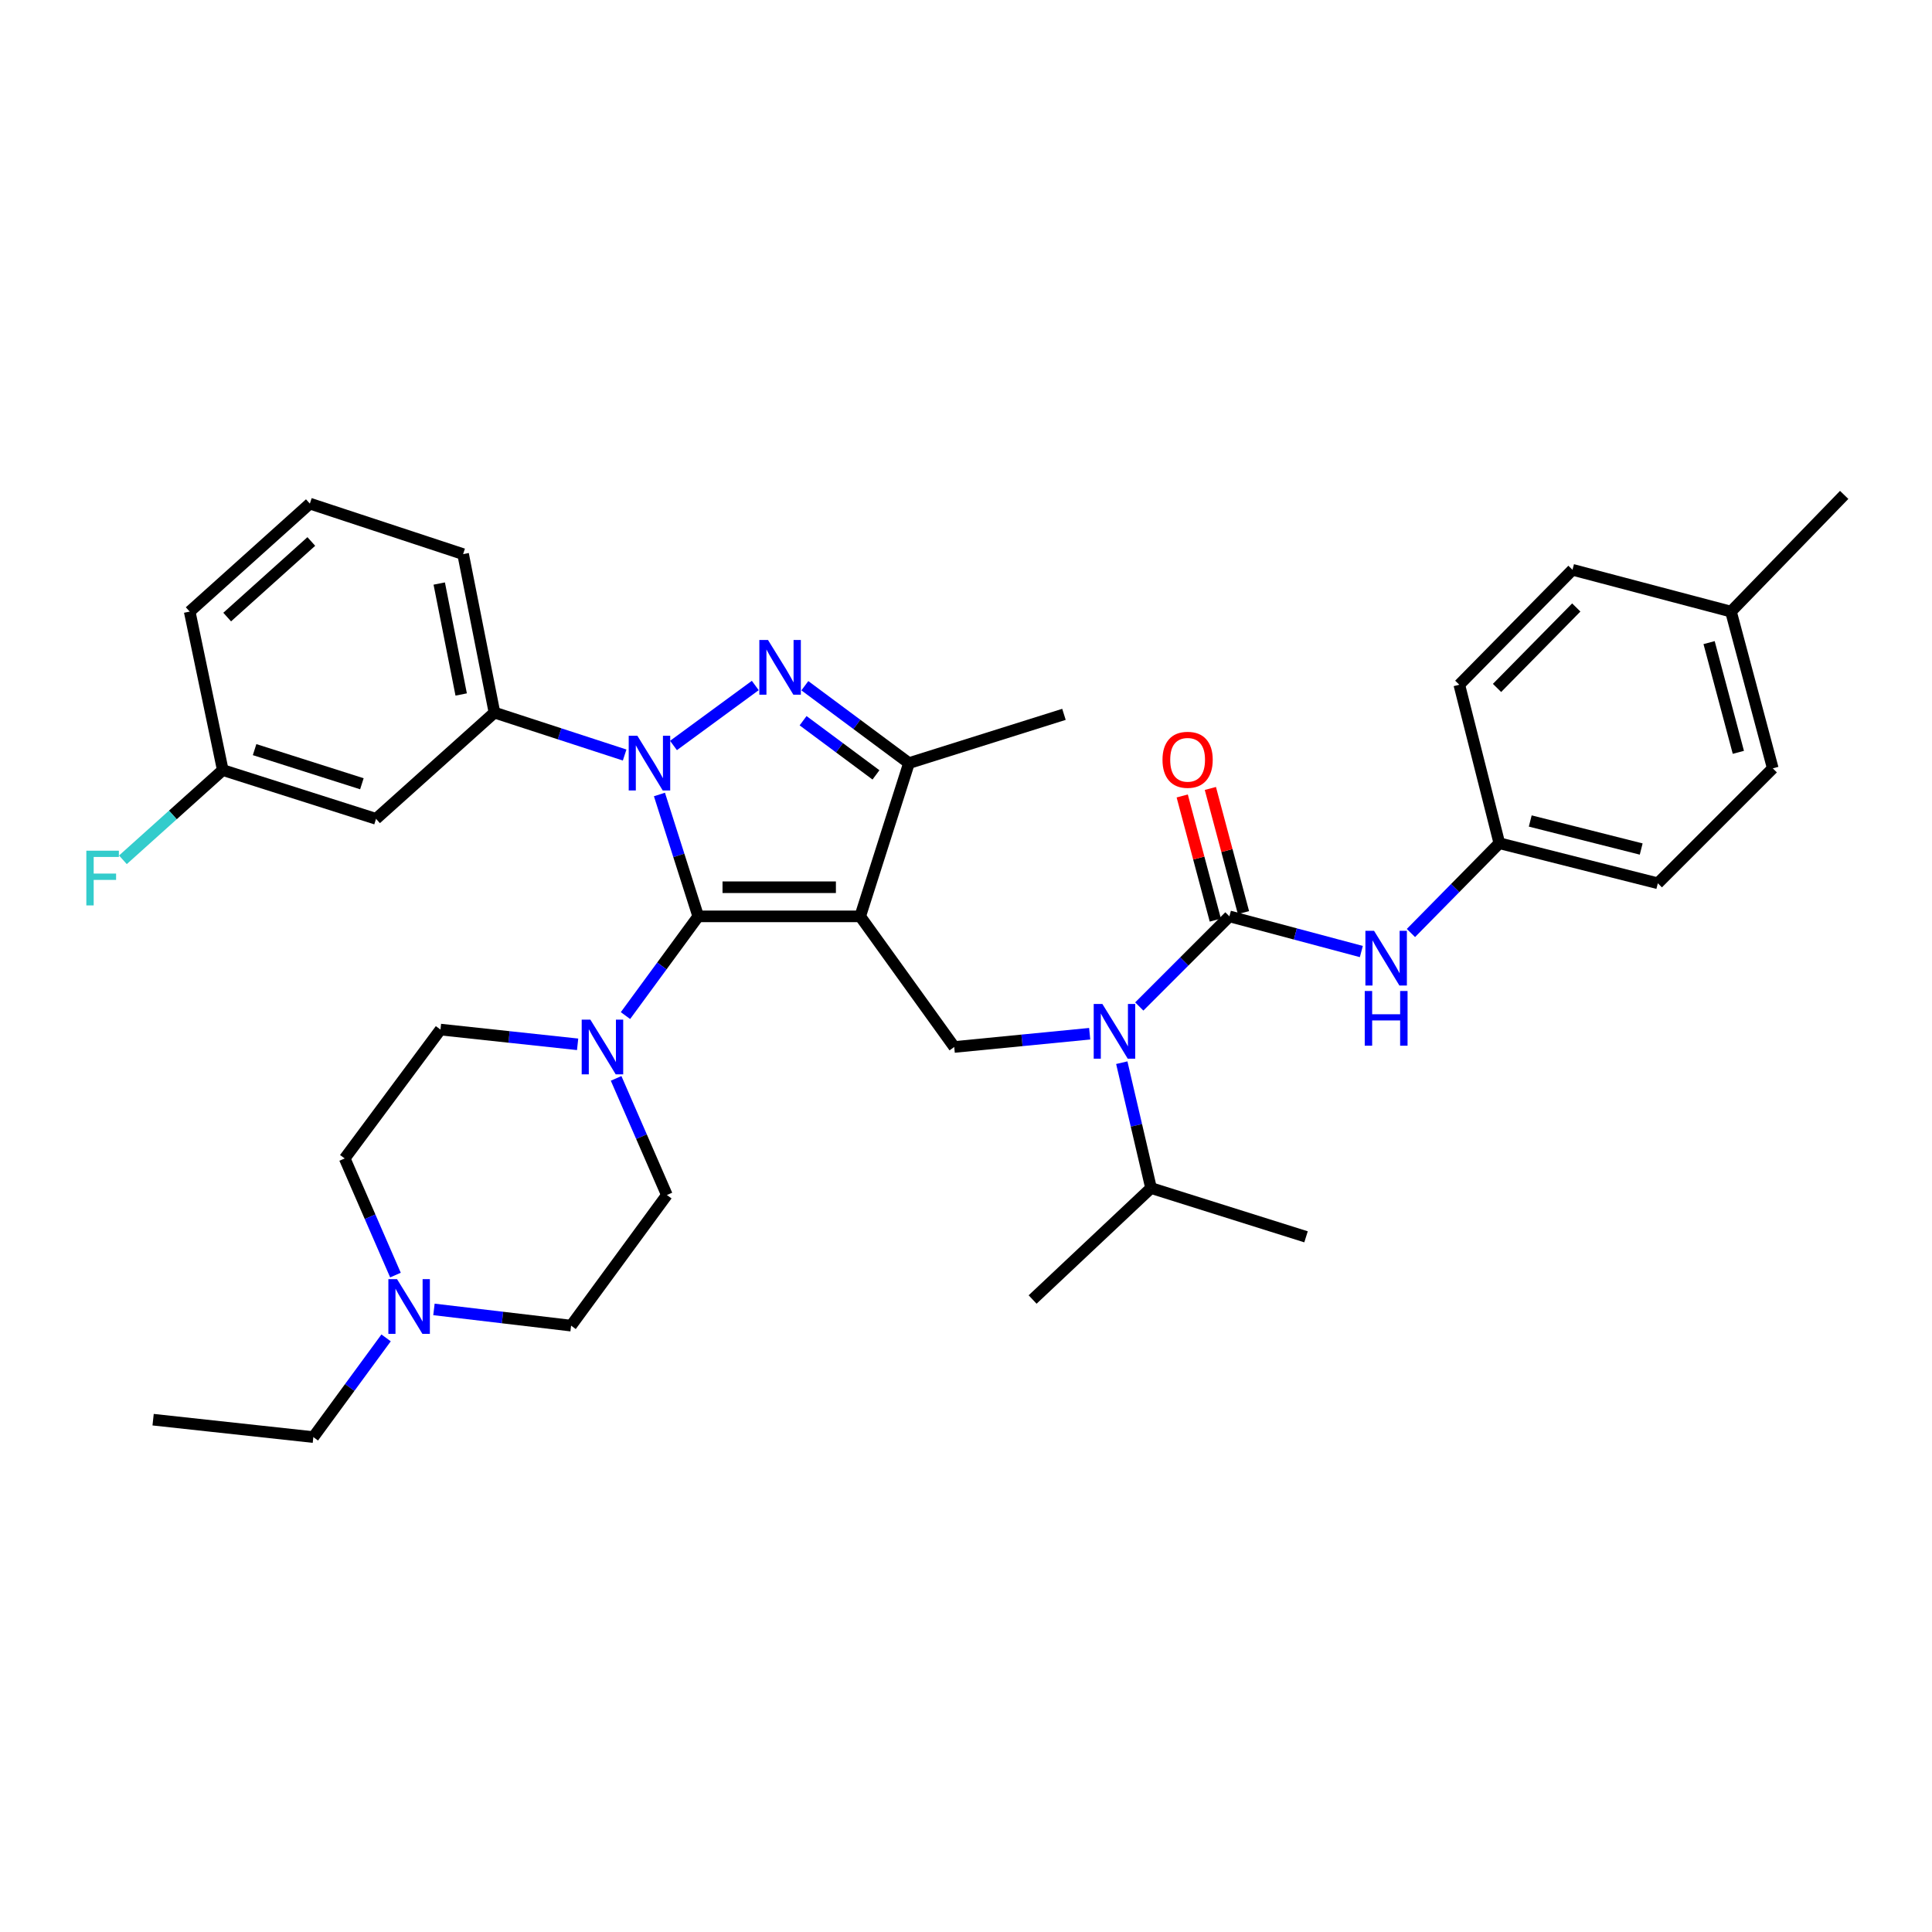 <?xml version='1.0' encoding='iso-8859-1'?>
<svg version='1.1' baseProfile='full'
              xmlns='http://www.w3.org/2000/svg'
                      xmlns:rdkit='http://www.rdkit.org/xml'
                      xmlns:xlink='http://www.w3.org/1999/xlink'
                  xml:space='preserve'
width='1000px' height='1000px' viewBox='0 0 1000 1000'>
<!-- END OF HEADER -->
<rect style='opacity:1.0;fill:#FFFFFF;stroke:none' width='1000' height='1000' x='0' y='0'> </rect>
<path class='bond-0' d='M 776.056,436.452 L 755.331,354.415' style='fill:none;fill-rule:evenodd;stroke:#000000;stroke-width:6px;stroke-linecap:butt;stroke-linejoin:miter;stroke-opacity:1' />
<path class='bond-1' d='M 776.056,436.452 L 858.092,457.185' style='fill:none;fill-rule:evenodd;stroke:#000000;stroke-width:6px;stroke-linecap:butt;stroke-linejoin:miter;stroke-opacity:1' />
<path class='bond-1' d='M 792.056,424.943 L 849.481,439.456' style='fill:none;fill-rule:evenodd;stroke:#000000;stroke-width:6px;stroke-linecap:butt;stroke-linejoin:miter;stroke-opacity:1' />
<path class='bond-2' d='M 776.056,436.452 L 753.175,459.686' style='fill:none;fill-rule:evenodd;stroke:#000000;stroke-width:6px;stroke-linecap:butt;stroke-linejoin:miter;stroke-opacity:1' />
<path class='bond-2' d='M 753.175,459.686 L 730.294,482.92' style='fill:none;fill-rule:evenodd;stroke:#0000FF;stroke-width:6px;stroke-linecap:butt;stroke-linejoin:miter;stroke-opacity:1' />
<path class='bond-3' d='M 564.018,535.056 L 528.963,538.488' style='fill:none;fill-rule:evenodd;stroke:#0000FF;stroke-width:6px;stroke-linecap:butt;stroke-linejoin:miter;stroke-opacity:1' />
<path class='bond-3' d='M 528.963,538.488 L 493.909,541.919' style='fill:none;fill-rule:evenodd;stroke:#000000;stroke-width:6px;stroke-linecap:butt;stroke-linejoin:miter;stroke-opacity:1' />
<path class='bond-4' d='M 589.685,520.958 L 613.01,497.633' style='fill:none;fill-rule:evenodd;stroke:#0000FF;stroke-width:6px;stroke-linecap:butt;stroke-linejoin:miter;stroke-opacity:1' />
<path class='bond-4' d='M 613.01,497.633 L 636.335,474.308' style='fill:none;fill-rule:evenodd;stroke:#000000;stroke-width:6px;stroke-linecap:butt;stroke-linejoin:miter;stroke-opacity:1' />
<path class='bond-5' d='M 580.632,550.044 L 588.203,582.489' style='fill:none;fill-rule:evenodd;stroke:#0000FF;stroke-width:6px;stroke-linecap:butt;stroke-linejoin:miter;stroke-opacity:1' />
<path class='bond-5' d='M 588.203,582.489 L 595.773,614.933' style='fill:none;fill-rule:evenodd;stroke:#000000;stroke-width:6px;stroke-linecap:butt;stroke-linejoin:miter;stroke-opacity:1' />
<path class='bond-6' d='M 636.335,474.308 L 670.481,483.414' style='fill:none;fill-rule:evenodd;stroke:#000000;stroke-width:6px;stroke-linecap:butt;stroke-linejoin:miter;stroke-opacity:1' />
<path class='bond-6' d='M 670.481,483.414 L 704.628,492.521' style='fill:none;fill-rule:evenodd;stroke:#0000FF;stroke-width:6px;stroke-linecap:butt;stroke-linejoin:miter;stroke-opacity:1' />
<path class='bond-7' d='M 643.62,472.365 L 635.053,440.233' style='fill:none;fill-rule:evenodd;stroke:#000000;stroke-width:6px;stroke-linecap:butt;stroke-linejoin:miter;stroke-opacity:1' />
<path class='bond-7' d='M 635.053,440.233 L 626.485,408.101' style='fill:none;fill-rule:evenodd;stroke:#FF0000;stroke-width:6px;stroke-linecap:butt;stroke-linejoin:miter;stroke-opacity:1' />
<path class='bond-7' d='M 629.05,476.25 L 620.483,444.118' style='fill:none;fill-rule:evenodd;stroke:#000000;stroke-width:6px;stroke-linecap:butt;stroke-linejoin:miter;stroke-opacity:1' />
<path class='bond-7' d='M 620.483,444.118 L 611.916,411.986' style='fill:none;fill-rule:evenodd;stroke:#FF0000;stroke-width:6px;stroke-linecap:butt;stroke-linejoin:miter;stroke-opacity:1' />
<path class='bond-8' d='M 895.948,316.56 L 917.586,397.691' style='fill:none;fill-rule:evenodd;stroke:#000000;stroke-width:6px;stroke-linecap:butt;stroke-linejoin:miter;stroke-opacity:1' />
<path class='bond-8' d='M 884.624,332.615 L 899.771,389.407' style='fill:none;fill-rule:evenodd;stroke:#000000;stroke-width:6px;stroke-linecap:butt;stroke-linejoin:miter;stroke-opacity:1' />
<path class='bond-9' d='M 895.948,316.56 L 954.545,256.161' style='fill:none;fill-rule:evenodd;stroke:#000000;stroke-width:6px;stroke-linecap:butt;stroke-linejoin:miter;stroke-opacity:1' />
<path class='bond-10' d='M 895.948,316.56 L 813.92,294.922' style='fill:none;fill-rule:evenodd;stroke:#000000;stroke-width:6px;stroke-linecap:butt;stroke-linejoin:miter;stroke-opacity:1' />
<path class='bond-11' d='M 755.331,354.415 L 813.92,294.922' style='fill:none;fill-rule:evenodd;stroke:#000000;stroke-width:6px;stroke-linecap:butt;stroke-linejoin:miter;stroke-opacity:1' />
<path class='bond-11' d='M 774.863,356.072 L 815.875,314.426' style='fill:none;fill-rule:evenodd;stroke:#000000;stroke-width:6px;stroke-linecap:butt;stroke-linejoin:miter;stroke-opacity:1' />
<path class='bond-12' d='M 390.935,354.815 L 348.599,385.864' style='fill:none;fill-rule:evenodd;stroke:#0000FF;stroke-width:6px;stroke-linecap:butt;stroke-linejoin:miter;stroke-opacity:1' />
<path class='bond-13' d='M 416.589,354.929 L 443.534,374.957' style='fill:none;fill-rule:evenodd;stroke:#0000FF;stroke-width:6px;stroke-linecap:butt;stroke-linejoin:miter;stroke-opacity:1' />
<path class='bond-13' d='M 443.534,374.957 L 470.478,394.985' style='fill:none;fill-rule:evenodd;stroke:#000000;stroke-width:6px;stroke-linecap:butt;stroke-linejoin:miter;stroke-opacity:1' />
<path class='bond-13' d='M 415.677,373.039 L 434.538,387.059' style='fill:none;fill-rule:evenodd;stroke:#0000FF;stroke-width:6px;stroke-linecap:butt;stroke-linejoin:miter;stroke-opacity:1' />
<path class='bond-13' d='M 434.538,387.059 L 453.399,401.079' style='fill:none;fill-rule:evenodd;stroke:#000000;stroke-width:6px;stroke-linecap:butt;stroke-linejoin:miter;stroke-opacity:1' />
<path class='bond-14' d='M 341.328,411.226 L 351.364,442.767' style='fill:none;fill-rule:evenodd;stroke:#0000FF;stroke-width:6px;stroke-linecap:butt;stroke-linejoin:miter;stroke-opacity:1' />
<path class='bond-14' d='M 351.364,442.767 L 361.401,474.308' style='fill:none;fill-rule:evenodd;stroke:#000000;stroke-width:6px;stroke-linecap:butt;stroke-linejoin:miter;stroke-opacity:1' />
<path class='bond-15' d='M 323.311,390.798 L 289.622,379.819' style='fill:none;fill-rule:evenodd;stroke:#0000FF;stroke-width:6px;stroke-linecap:butt;stroke-linejoin:miter;stroke-opacity:1' />
<path class='bond-15' d='M 289.622,379.819 L 255.934,368.841' style='fill:none;fill-rule:evenodd;stroke:#000000;stroke-width:6px;stroke-linecap:butt;stroke-linejoin:miter;stroke-opacity:1' />
<path class='bond-16' d='M 361.401,474.308 L 445.238,474.308' style='fill:none;fill-rule:evenodd;stroke:#000000;stroke-width:6px;stroke-linecap:butt;stroke-linejoin:miter;stroke-opacity:1' />
<path class='bond-16' d='M 373.976,459.229 L 432.662,459.229' style='fill:none;fill-rule:evenodd;stroke:#000000;stroke-width:6px;stroke-linecap:butt;stroke-linejoin:miter;stroke-opacity:1' />
<path class='bond-17' d='M 361.401,474.308 L 342.573,499.985' style='fill:none;fill-rule:evenodd;stroke:#000000;stroke-width:6px;stroke-linecap:butt;stroke-linejoin:miter;stroke-opacity:1' />
<path class='bond-17' d='M 342.573,499.985 L 323.745,525.663' style='fill:none;fill-rule:evenodd;stroke:#0000FF;stroke-width:6px;stroke-linecap:butt;stroke-linejoin:miter;stroke-opacity:1' />
<path class='bond-18' d='M 445.238,474.308 L 470.478,394.985' style='fill:none;fill-rule:evenodd;stroke:#000000;stroke-width:6px;stroke-linecap:butt;stroke-linejoin:miter;stroke-opacity:1' />
<path class='bond-19' d='M 445.238,474.308 L 493.909,541.919' style='fill:none;fill-rule:evenodd;stroke:#000000;stroke-width:6px;stroke-linecap:butt;stroke-linejoin:miter;stroke-opacity:1' />
<path class='bond-20' d='M 470.478,394.985 L 550.705,369.745' style='fill:none;fill-rule:evenodd;stroke:#000000;stroke-width:6px;stroke-linecap:butt;stroke-linejoin:miter;stroke-opacity:1' />
<path class='bond-21' d='M 255.934,368.841 L 239.707,286.813' style='fill:none;fill-rule:evenodd;stroke:#000000;stroke-width:6px;stroke-linecap:butt;stroke-linejoin:miter;stroke-opacity:1' />
<path class='bond-21' d='M 238.708,359.463 L 227.349,302.043' style='fill:none;fill-rule:evenodd;stroke:#000000;stroke-width:6px;stroke-linecap:butt;stroke-linejoin:miter;stroke-opacity:1' />
<path class='bond-22' d='M 255.934,368.841 L 194.639,423.828' style='fill:none;fill-rule:evenodd;stroke:#000000;stroke-width:6px;stroke-linecap:butt;stroke-linejoin:miter;stroke-opacity:1' />
<path class='bond-23' d='M 239.707,286.813 L 160.385,260.668' style='fill:none;fill-rule:evenodd;stroke:#000000;stroke-width:6px;stroke-linecap:butt;stroke-linejoin:miter;stroke-opacity:1' />
<path class='bond-24' d='M 160.385,260.668 L 98.185,316.56' style='fill:none;fill-rule:evenodd;stroke:#000000;stroke-width:6px;stroke-linecap:butt;stroke-linejoin:miter;stroke-opacity:1' />
<path class='bond-24' d='M 161.133,280.267 L 117.594,319.392' style='fill:none;fill-rule:evenodd;stroke:#000000;stroke-width:6px;stroke-linecap:butt;stroke-linejoin:miter;stroke-opacity:1' />
<path class='bond-25' d='M 98.185,316.56 L 115.308,398.588' style='fill:none;fill-rule:evenodd;stroke:#000000;stroke-width:6px;stroke-linecap:butt;stroke-linejoin:miter;stroke-opacity:1' />
<path class='bond-26' d='M 115.308,398.588 L 194.639,423.828' style='fill:none;fill-rule:evenodd;stroke:#000000;stroke-width:6px;stroke-linecap:butt;stroke-linejoin:miter;stroke-opacity:1' />
<path class='bond-26' d='M 131.779,388.005 L 187.311,405.673' style='fill:none;fill-rule:evenodd;stroke:#000000;stroke-width:6px;stroke-linecap:butt;stroke-linejoin:miter;stroke-opacity:1' />
<path class='bond-27' d='M 115.308,398.588 L 89.464,421.811' style='fill:none;fill-rule:evenodd;stroke:#000000;stroke-width:6px;stroke-linecap:butt;stroke-linejoin:miter;stroke-opacity:1' />
<path class='bond-27' d='M 89.464,421.811 L 63.619,445.035' style='fill:none;fill-rule:evenodd;stroke:#33CCCC;stroke-width:6px;stroke-linecap:butt;stroke-linejoin:miter;stroke-opacity:1' />
<path class='bond-28' d='M 298.977,540.537 L 263.482,536.721' style='fill:none;fill-rule:evenodd;stroke:#0000FF;stroke-width:6px;stroke-linecap:butt;stroke-linejoin:miter;stroke-opacity:1' />
<path class='bond-28' d='M 263.482,536.721 L 227.988,532.905' style='fill:none;fill-rule:evenodd;stroke:#000000;stroke-width:6px;stroke-linecap:butt;stroke-linejoin:miter;stroke-opacity:1' />
<path class='bond-29' d='M 318.898,558.168 L 332.036,588.351' style='fill:none;fill-rule:evenodd;stroke:#0000FF;stroke-width:6px;stroke-linecap:butt;stroke-linejoin:miter;stroke-opacity:1' />
<path class='bond-29' d='M 332.036,588.351 L 345.174,618.535' style='fill:none;fill-rule:evenodd;stroke:#000000;stroke-width:6px;stroke-linecap:butt;stroke-linejoin:miter;stroke-opacity:1' />
<path class='bond-30' d='M 227.988,532.905 L 178.412,599.611' style='fill:none;fill-rule:evenodd;stroke:#000000;stroke-width:6px;stroke-linecap:butt;stroke-linejoin:miter;stroke-opacity:1' />
<path class='bond-31' d='M 178.412,599.611 L 191.551,629.795' style='fill:none;fill-rule:evenodd;stroke:#000000;stroke-width:6px;stroke-linecap:butt;stroke-linejoin:miter;stroke-opacity:1' />
<path class='bond-31' d='M 191.551,629.795 L 204.689,659.979' style='fill:none;fill-rule:evenodd;stroke:#0000FF;stroke-width:6px;stroke-linecap:butt;stroke-linejoin:miter;stroke-opacity:1' />
<path class='bond-32' d='M 224.612,677.748 L 260.105,681.947' style='fill:none;fill-rule:evenodd;stroke:#0000FF;stroke-width:6px;stroke-linecap:butt;stroke-linejoin:miter;stroke-opacity:1' />
<path class='bond-32' d='M 260.105,681.947 L 295.599,686.146' style='fill:none;fill-rule:evenodd;stroke:#000000;stroke-width:6px;stroke-linecap:butt;stroke-linejoin:miter;stroke-opacity:1' />
<path class='bond-33' d='M 199.842,692.484 L 181.014,718.161' style='fill:none;fill-rule:evenodd;stroke:#0000FF;stroke-width:6px;stroke-linecap:butt;stroke-linejoin:miter;stroke-opacity:1' />
<path class='bond-33' d='M 181.014,718.161 L 162.186,743.839' style='fill:none;fill-rule:evenodd;stroke:#000000;stroke-width:6px;stroke-linecap:butt;stroke-linejoin:miter;stroke-opacity:1' />
<path class='bond-34' d='M 295.599,686.146 L 345.174,618.535' style='fill:none;fill-rule:evenodd;stroke:#000000;stroke-width:6px;stroke-linecap:butt;stroke-linejoin:miter;stroke-opacity:1' />
<path class='bond-35' d='M 162.186,743.839 L 79.253,734.825' style='fill:none;fill-rule:evenodd;stroke:#000000;stroke-width:6px;stroke-linecap:butt;stroke-linejoin:miter;stroke-opacity:1' />
<path class='bond-36' d='M 595.773,614.933 L 676,640.173' style='fill:none;fill-rule:evenodd;stroke:#000000;stroke-width:6px;stroke-linecap:butt;stroke-linejoin:miter;stroke-opacity:1' />
<path class='bond-37' d='M 595.773,614.933 L 534.479,672.626' style='fill:none;fill-rule:evenodd;stroke:#000000;stroke-width:6px;stroke-linecap:butt;stroke-linejoin:miter;stroke-opacity:1' />
<path class='bond-38' d='M 858.092,457.185 L 917.586,397.691' style='fill:none;fill-rule:evenodd;stroke:#000000;stroke-width:6px;stroke-linecap:butt;stroke-linejoin:miter;stroke-opacity:1' />
<path  class='atom-1' d='M 570.581 519.641
L 579.861 534.641
Q 580.781 536.121, 582.261 538.801
Q 583.741 541.481, 583.821 541.641
L 583.821 519.641
L 587.581 519.641
L 587.581 547.961
L 583.701 547.961
L 573.741 531.561
Q 572.581 529.641, 571.341 527.441
Q 570.141 525.241, 569.781 524.561
L 569.781 547.961
L 566.101 547.961
L 566.101 519.641
L 570.581 519.641
' fill='#0000FF'/>
<path  class='atom-3' d='M 711.207 481.786
L 720.487 496.786
Q 721.407 498.266, 722.887 500.946
Q 724.367 503.626, 724.447 503.786
L 724.447 481.786
L 728.207 481.786
L 728.207 510.106
L 724.327 510.106
L 714.367 493.706
Q 713.207 491.786, 711.967 489.586
Q 710.767 487.386, 710.407 486.706
L 710.407 510.106
L 706.727 510.106
L 706.727 481.786
L 711.207 481.786
' fill='#0000FF'/>
<path  class='atom-3' d='M 706.387 512.938
L 710.227 512.938
L 710.227 524.978
L 724.707 524.978
L 724.707 512.938
L 728.547 512.938
L 728.547 541.258
L 724.707 541.258
L 724.707 528.178
L 710.227 528.178
L 710.227 541.258
L 706.387 541.258
L 706.387 512.938
' fill='#0000FF'/>
<path  class='atom-4' d='M 601.706 393.264
Q 601.706 386.464, 605.066 382.664
Q 608.426 378.864, 614.706 378.864
Q 620.986 378.864, 624.346 382.664
Q 627.706 386.464, 627.706 393.264
Q 627.706 400.144, 624.306 404.064
Q 620.906 407.944, 614.706 407.944
Q 608.466 407.944, 605.066 404.064
Q 601.706 400.184, 601.706 393.264
M 614.706 404.744
Q 619.026 404.744, 621.346 401.864
Q 623.706 398.944, 623.706 393.264
Q 623.706 387.704, 621.346 384.904
Q 619.026 382.064, 614.706 382.064
Q 610.386 382.064, 608.026 384.864
Q 605.706 387.664, 605.706 393.264
Q 605.706 398.984, 608.026 401.864
Q 610.386 404.744, 614.706 404.744
' fill='#FF0000'/>
<path  class='atom-7' d='M 397.512 331.242
L 406.792 346.242
Q 407.712 347.722, 409.192 350.402
Q 410.672 353.082, 410.752 353.242
L 410.752 331.242
L 414.512 331.242
L 414.512 359.562
L 410.632 359.562
L 400.672 343.162
Q 399.512 341.242, 398.272 339.042
Q 397.072 336.842, 396.712 336.162
L 396.712 359.562
L 393.032 359.562
L 393.032 331.242
L 397.512 331.242
' fill='#0000FF'/>
<path  class='atom-8' d='M 329.9 380.825
L 339.18 395.825
Q 340.1 397.305, 341.58 399.985
Q 343.06 402.665, 343.14 402.825
L 343.14 380.825
L 346.9 380.825
L 346.9 409.145
L 343.02 409.145
L 333.06 392.745
Q 331.9 390.825, 330.66 388.625
Q 329.46 386.425, 329.1 385.745
L 329.1 409.145
L 325.42 409.145
L 325.42 380.825
L 329.9 380.825
' fill='#0000FF'/>
<path  class='atom-18' d='M 305.565 527.759
L 314.845 542.759
Q 315.765 544.239, 317.245 546.919
Q 318.725 549.599, 318.805 549.759
L 318.805 527.759
L 322.565 527.759
L 322.565 556.079
L 318.685 556.079
L 308.725 539.679
Q 307.565 537.759, 306.325 535.559
Q 305.125 533.359, 304.765 532.679
L 304.765 556.079
L 301.085 556.079
L 301.085 527.759
L 305.565 527.759
' fill='#0000FF'/>
<path  class='atom-21' d='M 44.689 440.319
L 61.529 440.319
L 61.529 443.559
L 48.489 443.559
L 48.489 452.159
L 60.089 452.159
L 60.089 455.439
L 48.489 455.439
L 48.489 468.639
L 44.689 468.639
L 44.689 440.319
' fill='#33CCCC'/>
<path  class='atom-24' d='M 205.501 662.068
L 214.781 677.068
Q 215.701 678.548, 217.181 681.228
Q 218.661 683.908, 218.741 684.068
L 218.741 662.068
L 222.501 662.068
L 222.501 690.388
L 218.621 690.388
L 208.661 673.988
Q 207.501 672.068, 206.261 669.868
Q 205.061 667.668, 204.701 666.988
L 204.701 690.388
L 201.021 690.388
L 201.021 662.068
L 205.501 662.068
' fill='#0000FF'/>
</svg>
